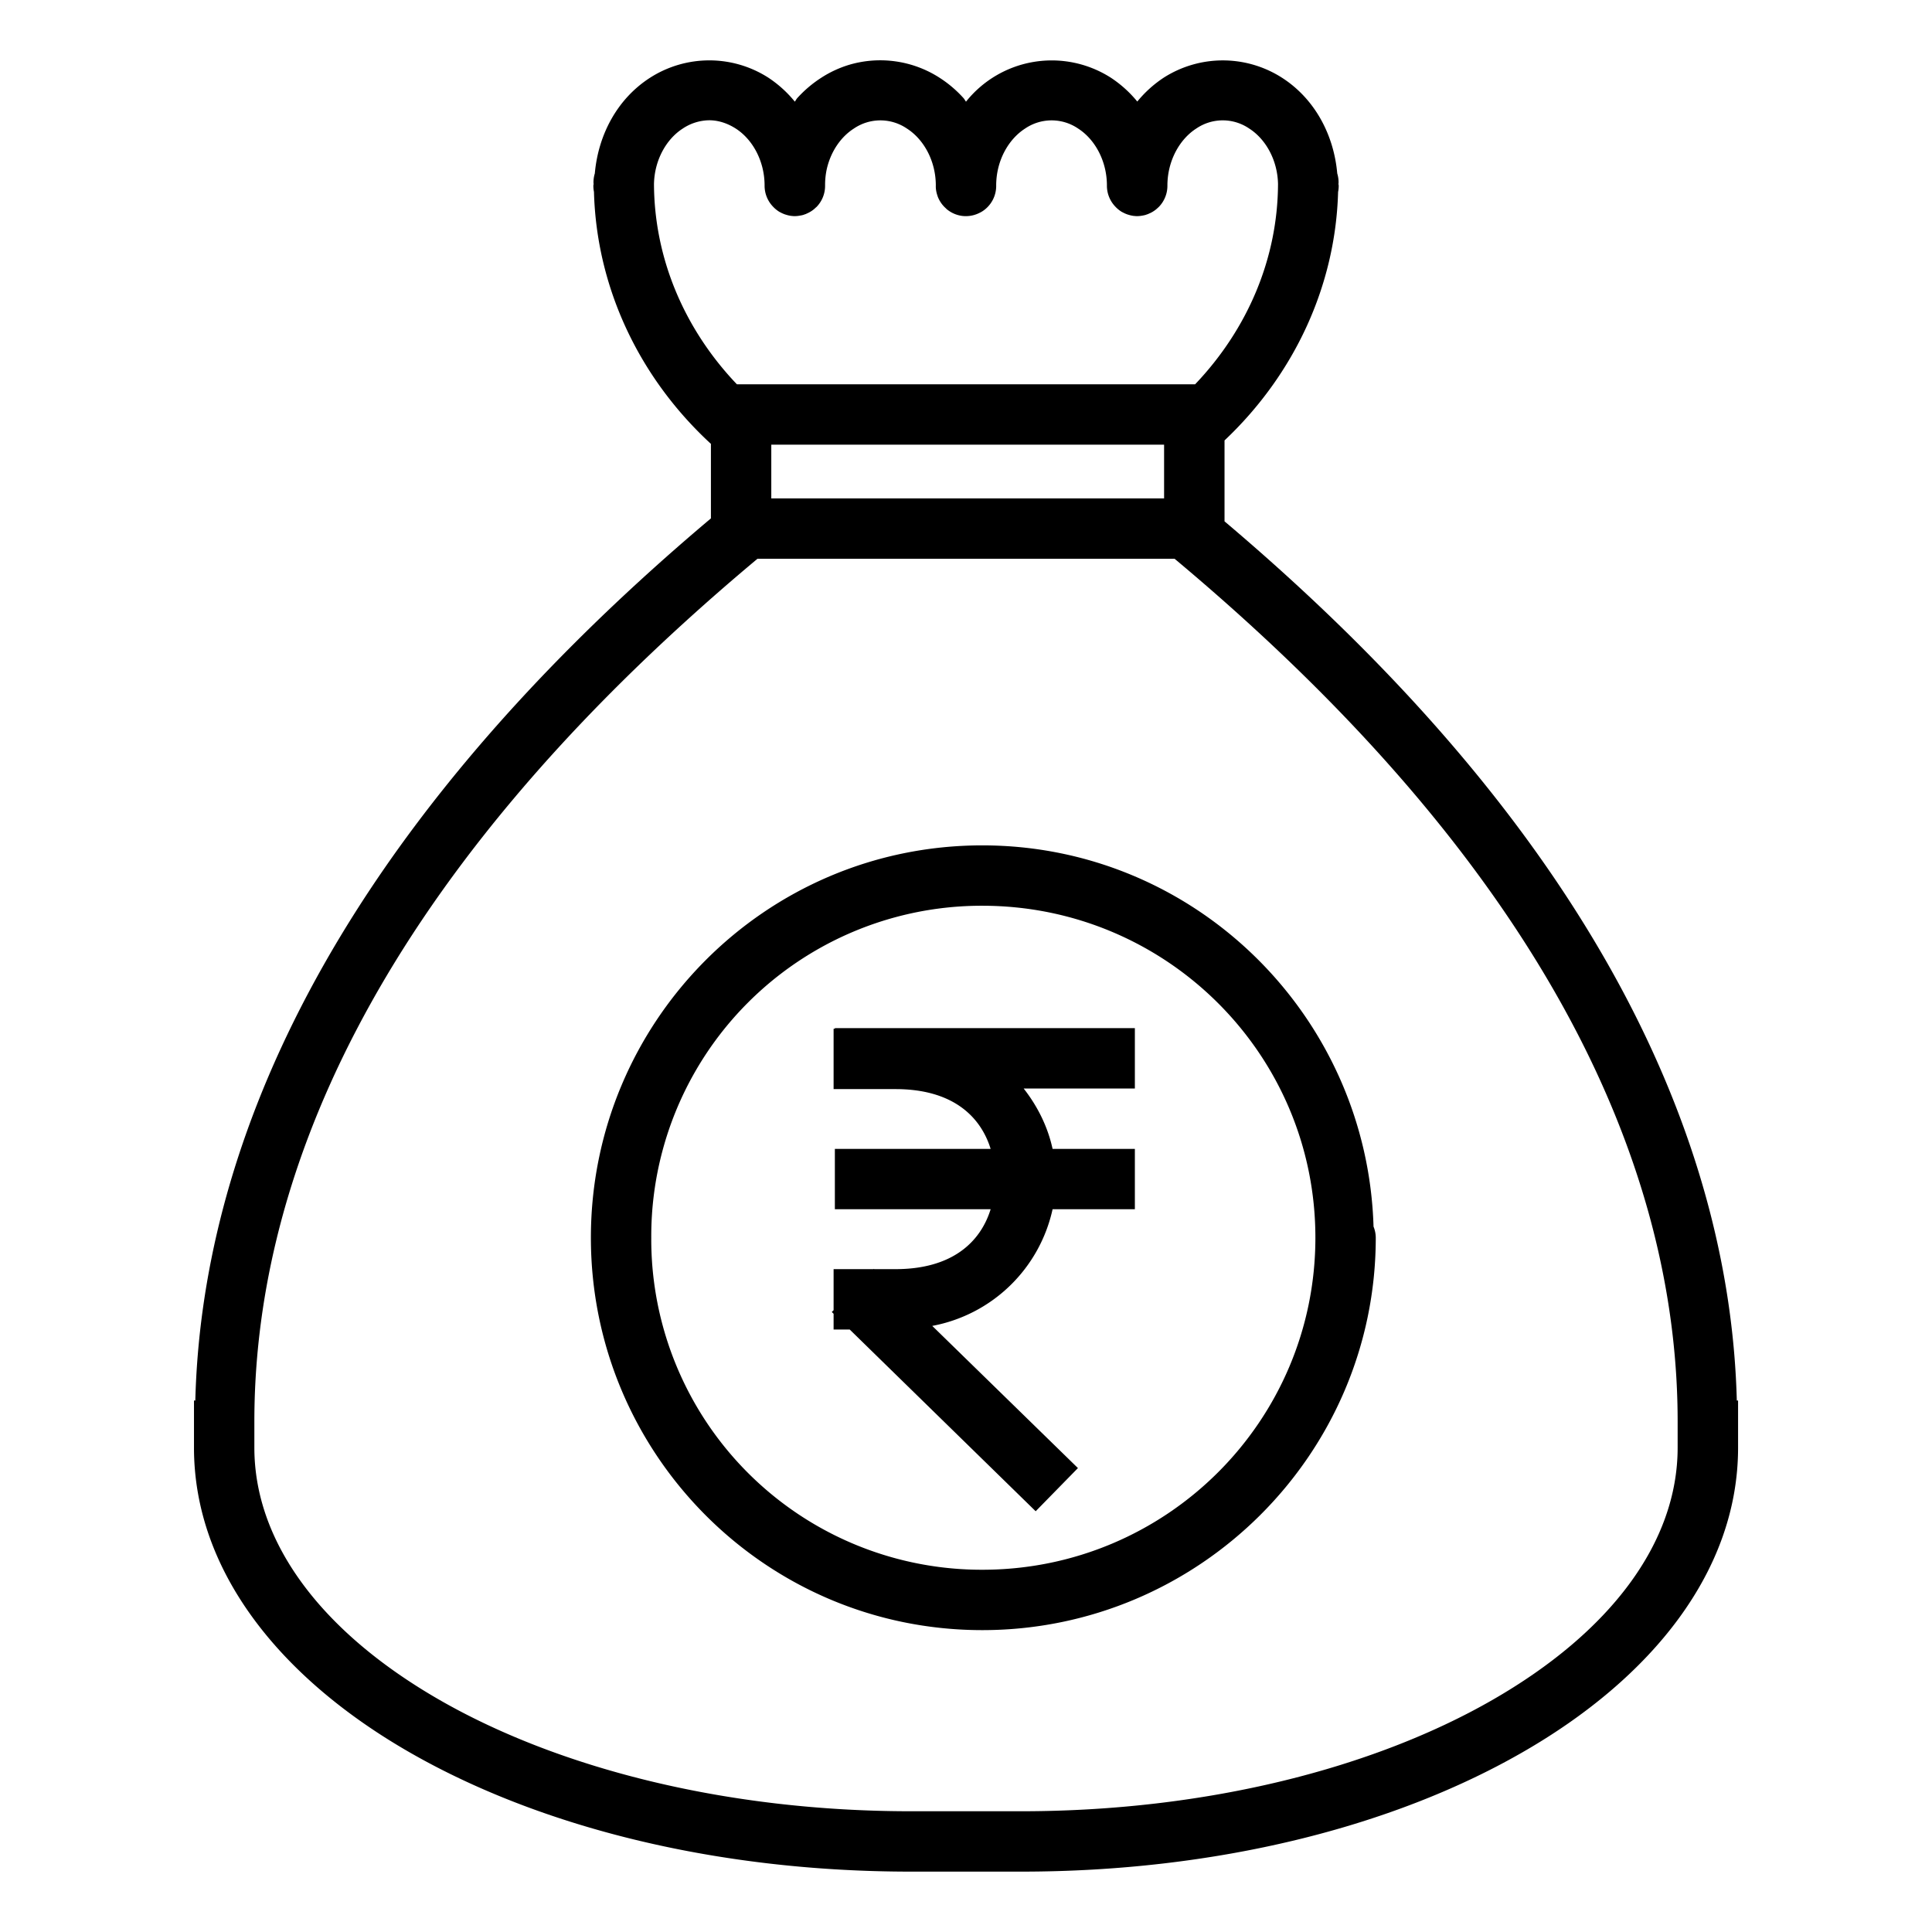 <svg xmlns="http://www.w3.org/2000/svg" width="32" height="32" id="money">
  <path d="M11.748 1c-.34 0-.682.096-.98.287-.54.346-.859.94-.916 1.586a.5.5 0 0 0-.022.154l.002.02c0 .009-.004.017-.004.025a.5.5 0 0 0 .01.106c.042 1.572.737 3.068 1.937 4.174v1.234c-6.513 5.486-8.439 10.637-8.54 14.611h-.022v.78c0 2.04 1.424 3.816 3.576 5.05S11.862 31 15.09 31h1.821c3.228 0 6.15-.739 8.3-1.973 2.153-1.234 3.577-3.01 3.577-5.05v-.78h-.021c-.102-3.962-2.017-9.094-8.485-14.562v-1.34c1.164-1.1 1.839-2.57 1.881-4.115a.5.5 0 0 0 .01-.108c0-.008-.004-.016-.004-.025l.002-.02a.5.5 0 0 0-.022-.154c-.057-.646-.376-1.24-.916-1.586a1.817 1.817 0 0 0-1.959 0 1.95 1.95 0 0 0-.437.395 1.944 1.944 0 0 0-.438-.395A1.817 1.817 0 0 0 16 1.684c-.015-.019-.025-.041-.041-.059a1.958 1.958 0 0 0-.398-.338 1.816 1.816 0 0 0-1.485-.217 1.81 1.81 0 0 0-.472.217c-.15.096-.283.21-.399.338-.016.018-.026.04-.04.059a1.948 1.948 0 0 0-.438-.397A1.81 1.81 0 0 0 11.748 1zm-.002.992c.149 0 .299.047.44.137.28.18.475.536.478.935v.008a.5.5 0 0 0 .139.35.5.5 0 0 0 .115.092.5.5 0 0 1 .002 0 .5.5 0 0 0 .09.04.5.5 0 0 1 .002 0 .5.5 0 0 0 .093.022.5.5 0 0 0 .004 0 .5.5 0 0 0 .047.004.5.5 0 0 0 .1-.01.5.5 0 0 1 .002 0 .5.5 0 0 0 .049-.011.5.5 0 0 0 .015-.006.5.5 0 0 0 .03-.01.5.5 0 0 1 .002-.002.5.5 0 0 0 .126-.074.5.5 0 0 1 .002-.002.5.5 0 0 1 .002-.002.5.5 0 0 0 .034-.031.5.5 0 0 1 .002 0 .5.5 0 0 0 .146-.36v-.008c0-.097.011-.194.033-.285.069-.28.232-.515.444-.65a.78.78 0 0 1 .878 0c.282.18.479.54.479.943a.5.5 0 0 0 0 .033.5.5 0 0 1 0 .002.5.5 0 0 0 .016.098.5.5 0 0 0 .015.047.5.5 0 0 1 0 .002.5.5 0 0 0 .073.13.5.5 0 0 0 .033.038.5.5 0 0 0 .035.033.5.5 0 0 1 0 .002.5.5 0 0 0 .27.12.5.5 0 0 1 .001 0 .5.5 0 0 0 .05.003.5.5 0 0 0 .24-.059.5.5 0 0 1 .001 0 .5.5 0 0 0 .043-.025.5.5 0 0 0 .223-.424c0-.403.197-.762.479-.943a.78.78 0 0 1 .878 0c.28.18.474.536.477.935v.008a.5.5 0 0 0 .139.35.5.5 0 0 0 .115.092.5.5 0 0 1 .002 0 .5.5 0 0 0 .09.04.5.5 0 0 1 .002 0 .5.5 0 0 0 .093.022.5.5 0 0 0 .004 0 .5.5 0 0 0 .047.004.5.5 0 0 0 .102-.01.5.5 0 0 0 .049-.011.5.5 0 0 0 .015-.006.5.5 0 0 0 .03-.01.5.5 0 0 1 .001-.002.5.5 0 0 0 .045-.02.5.5 0 0 0 .084-.056.5.5 0 0 1 .002-.002.5.5 0 0 0 .034-.031.5.5 0 0 1 .001 0 .5.5 0 0 0 .063-.077.5.5 0 0 0 .025-.042.5.5 0 0 0 .059-.24v-.009c.003-.399.199-.756.478-.935a.777.777 0 0 1 .877 0c.276.177.469.526.477.918-.005 1.22-.492 2.393-1.373 3.318h-7.59c-.881-.925-1.368-2.098-1.373-3.318.008-.392.201-.741.477-.918a.806.806 0 0 1 .437-.137zm1.03 5.373h6.505v.89h-6.506v-.89zm-.231 1.89h6.91c6.625 5.539 8.332 10.554 8.332 14.288v.434c0 1.573-1.113 3.059-3.074 4.183-1.96 1.124-4.729 1.84-7.803 1.84h-1.82c-3.074 0-5.842-.716-7.803-1.84-1.96-1.124-3.074-2.61-3.074-4.183v-.434c0-3.734 1.707-8.749 8.332-14.287zm3.725 4.747c-3.59 0-6.483 2.92-6.483 6.498 0 3.58 2.893 6.5 6.483 6.5 3.588 0 6.517-2.917 6.517-6.5a.5.5 0 0 0-.037-.184c-.104-3.492-2.957-6.314-6.48-6.314zm0 1c3.048 0 5.517 2.46 5.517 5.498 0 3.04-2.47 5.5-5.517 5.5a5.473 5.473 0 0 1-5.483-5.5 5.473 5.473 0 0 1 5.483-5.498zm-2.442 2.027v.01h-.021v1h1.025c.934 0 1.406.441 1.576.99h-2.58v1h2.58c-.17.549-.643.992-1.576.992h-.352l-.005-.005-.006.005h-.662v.68l-.03.03.03.029v.261h.267l3.08 3.01.7-.715-2.413-2.355a2.514 2.514 0 0 0 1.993-1.932h1.363v-1h-1.363c-.078-.36-.244-.7-.479-1h1.842v-1h-4.969z" style="color:#000;font-style:normal;font-variant:normal;font-weight:400;font-stretch:normal;font-size:medium;line-height:normal;font-family:sans-serif;text-indent:0;text-align:start;text-decoration:none;text-decoration-line:none;text-decoration-style:solid;text-decoration-color:#000;letter-spacing:normal;word-spacing:normal;text-transform:none;direction:ltr;block-progression:tb;writing-mode:lr-tb;baseline-shift:baseline;text-anchor:start;white-space:normal;clip-rule:nonzero;display:inline;overflow:visible;visibility:visible;opacity:1;isolation:auto;mix-blend-mode:normal;color-interpolation:sRGB;color-interpolation-filters:linearRGB;solid-color:#000;solid-opacity:1;fill:#000;fill-opacity:1;fill-rule:nonzero;stroke:none;stroke-width:1;stroke-linecap:butt;stroke-linejoin:miter;stroke-miterlimit:4;stroke-dasharray:none;stroke-dashoffset:0;stroke-opacity:1;color-rendering:auto;image-rendering:auto;shape-rendering:auto;text-rendering:auto;enable-background:accumulate"></path>
</svg>
